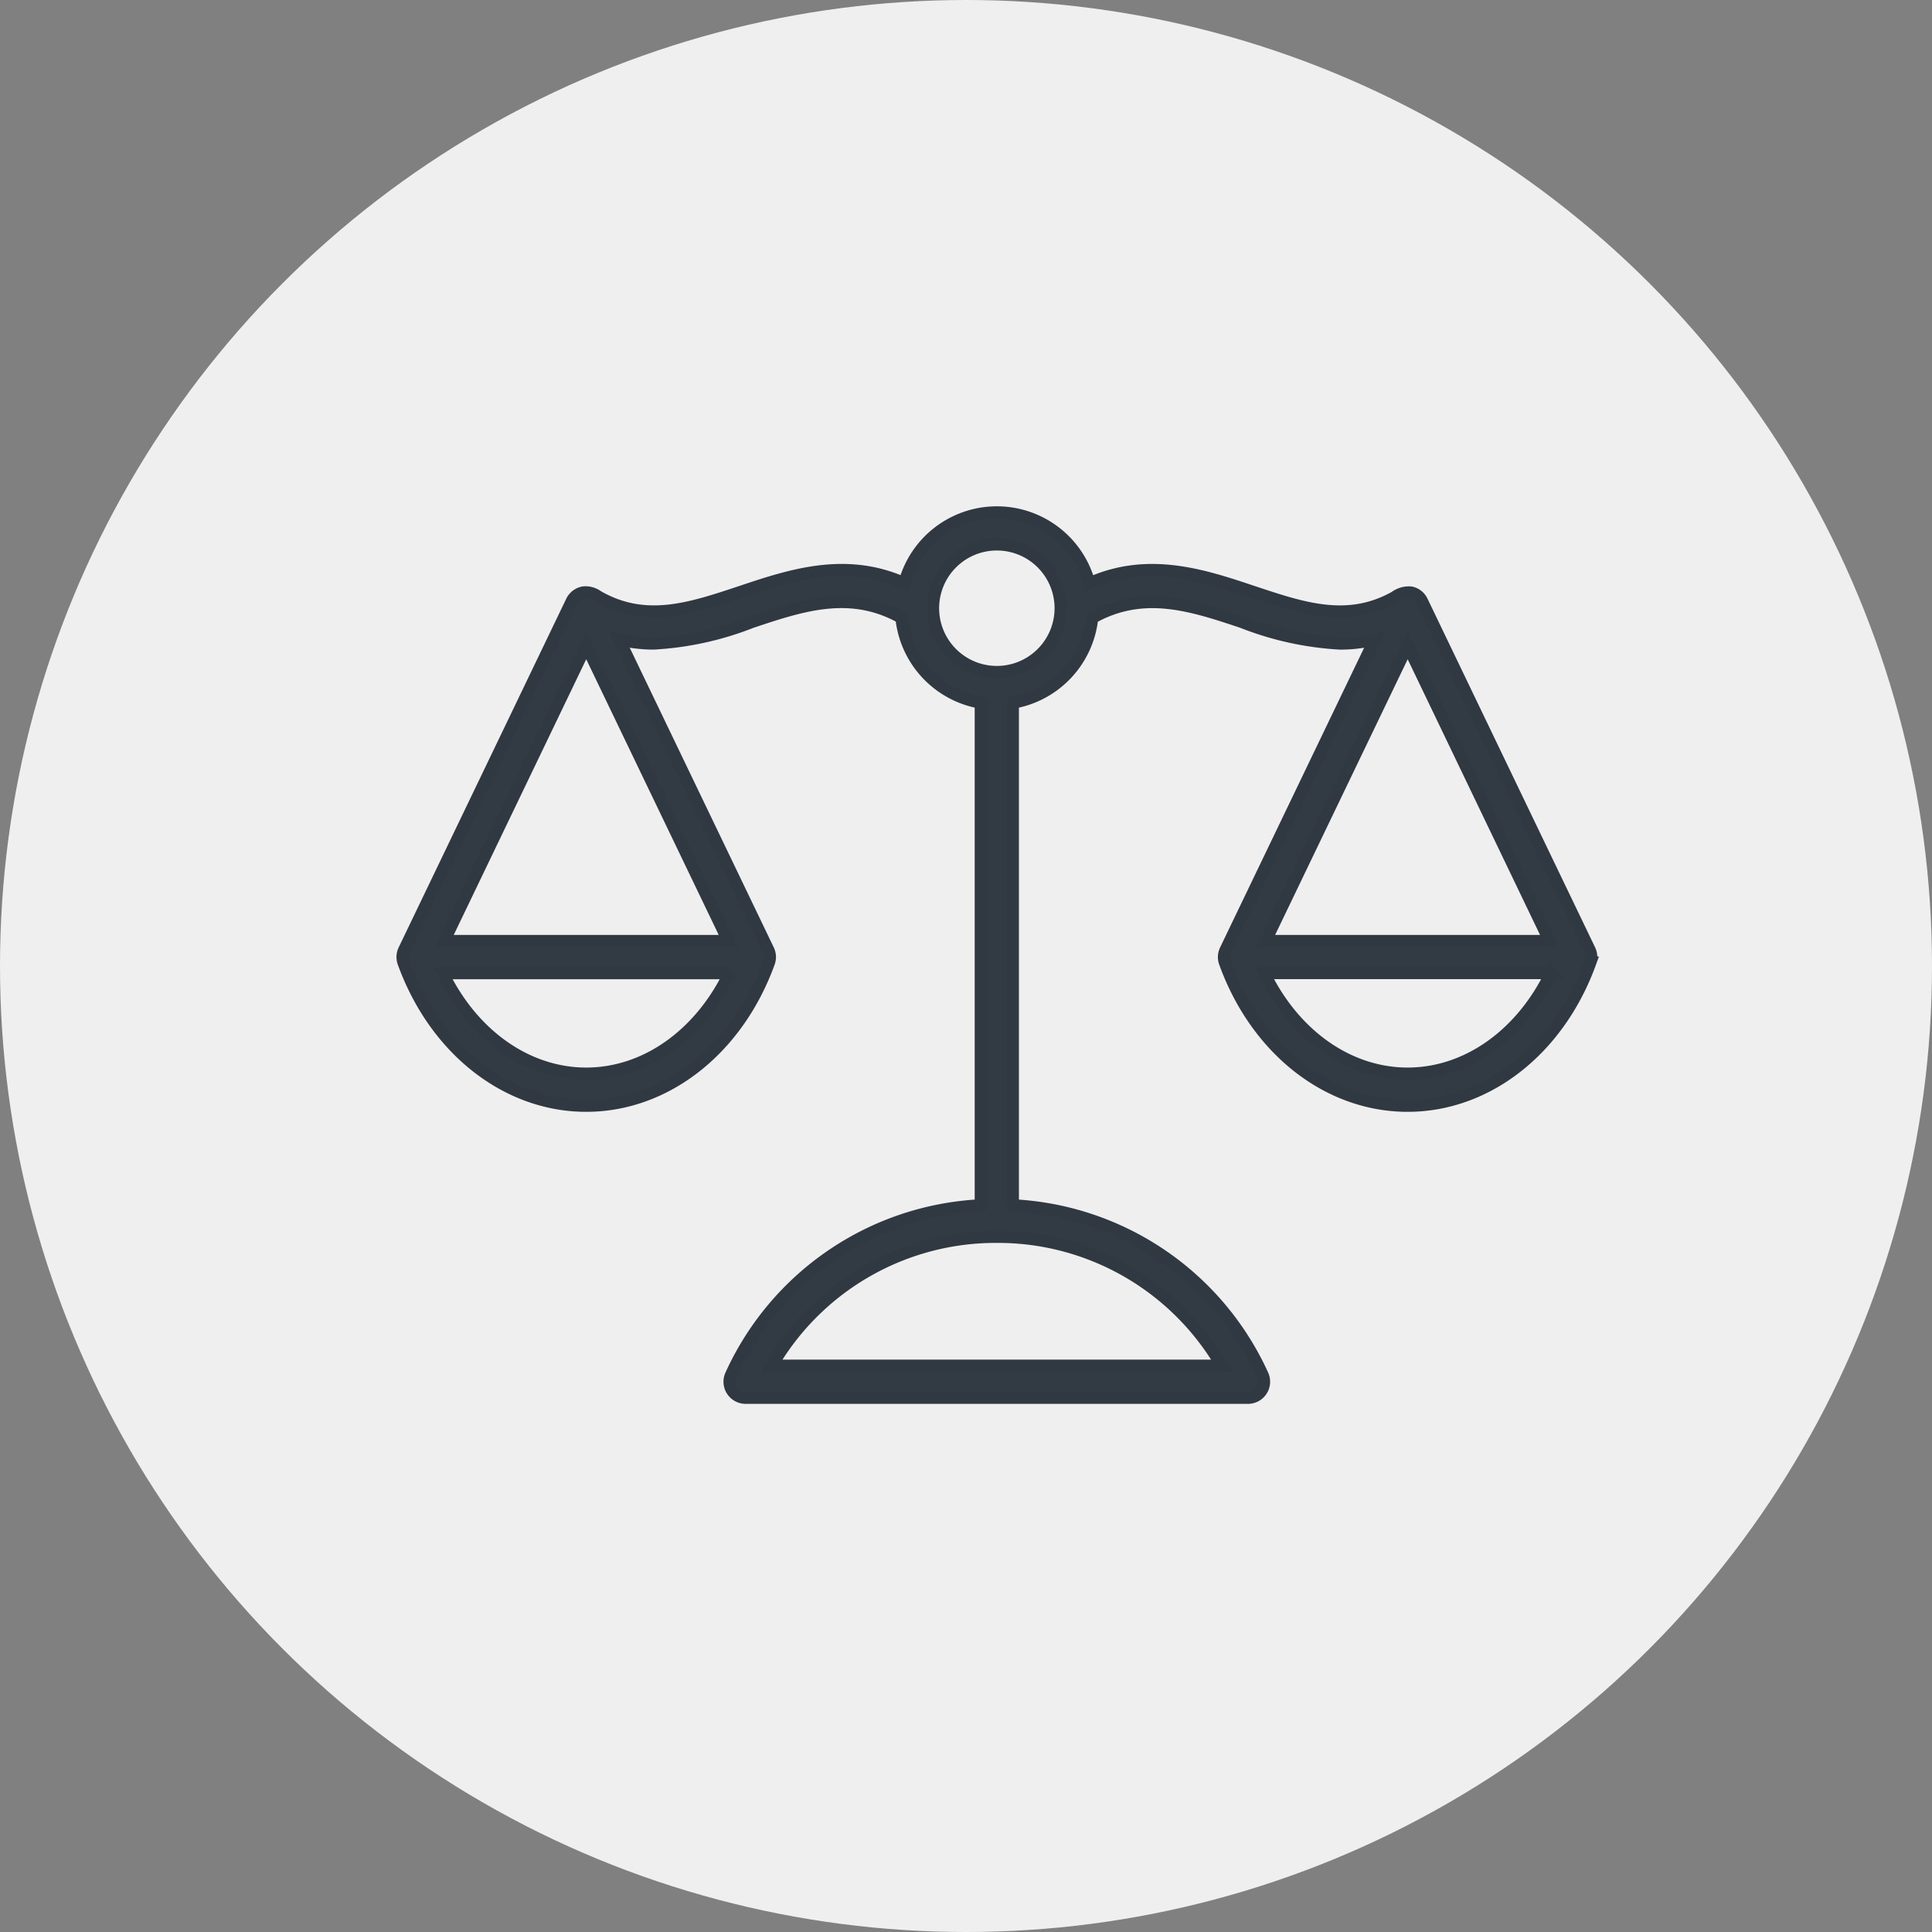 <svg xmlns="http://www.w3.org/2000/svg" width="96" height="96" viewBox="0 0 96 96">
  <rect x="0" y="0" width="96" height="96" fill="#808080" stroke="none"/>
  <g id="Group_465" data-name="Group 465" transform="translate(-271 -2528)">
    <g id="Group_419" data-name="Group 419" transform="translate(-11 49)">
      <circle id="Ellipse_3" data-name="Ellipse 3" cx="48" cy="48" r="48" transform="translate(282 2479)" fill="#efefef"/>
      <path id="justice-scale" d="M59.023,64.48C57.46,68.8,53.9,71.6,49.943,71.6s-7.518-2.794-9.08-7.118a.8.8,0,0,1,.031-.617l7.421-15.441a7.07,7.07,0,0,1-1.719.21,15.577,15.577,0,0,1-4.872-1.068c-2.523-.842-4.912-1.634-7.454-.208a4.771,4.771,0,0,1-3.942,4.212V76.545a14.413,14.413,0,0,1,12.414,8.442.8.8,0,0,1-.729,1.124H17.046a.8.8,0,0,1-.729-1.124,14.413,14.413,0,0,1,12.414-8.442V51.568a4.77,4.77,0,0,1-3.942-4.219c-2.538-1.417-4.922-.626-7.441.215a15.575,15.575,0,0,1-4.872,1.068,7.062,7.062,0,0,1-1.719-.21l7.421,15.441a.8.8,0,0,1,.031.617C16.645,68.8,13.081,71.6,9.128,71.6S1.61,68.8.047,64.48a.8.8,0,0,1,.031-.617L8.408,46.53a.807.807,0,0,1,.586-.44,1.007,1.007,0,0,1,.7.192c2.374,1.364,4.592.622,7.151-.232,2.444-.817,5.179-1.724,8.092-.413a4.758,4.758,0,0,1,9.192.005c2.917-1.317,5.656-.409,8.1.408,2.534.847,4.734,1.582,7.084.271a1.16,1.16,0,0,1,.8-.226.793.793,0,0,1,.547.435l8.33,17.333a.8.8,0,0,1,.031.617ZM2.067,63.411H16.189L9.128,48.718Zm14.187,1.6H2C3.484,68.074,6.184,70,9.128,70S14.77,68.074,16.254,65.007ZM29.529,78.113a12.875,12.875,0,0,0-11.183,6.4H40.711a12.874,12.874,0,0,0-11.182-6.4ZM32.7,46.876a3.168,3.168,0,1,0-3.168,3.168A3.171,3.171,0,0,0,32.7,46.876Zm17.246,1.843L42.882,63.411H57Zm7.126,16.289H42.817C44.3,68.074,47,70,49.943,70s5.643-1.928,7.126-4.995Z" transform="translate(302.001 2462.346)" fill="#323b44" stroke="#303941" stroke-width="0.6"/>
    </g>
  </g>
</svg>
